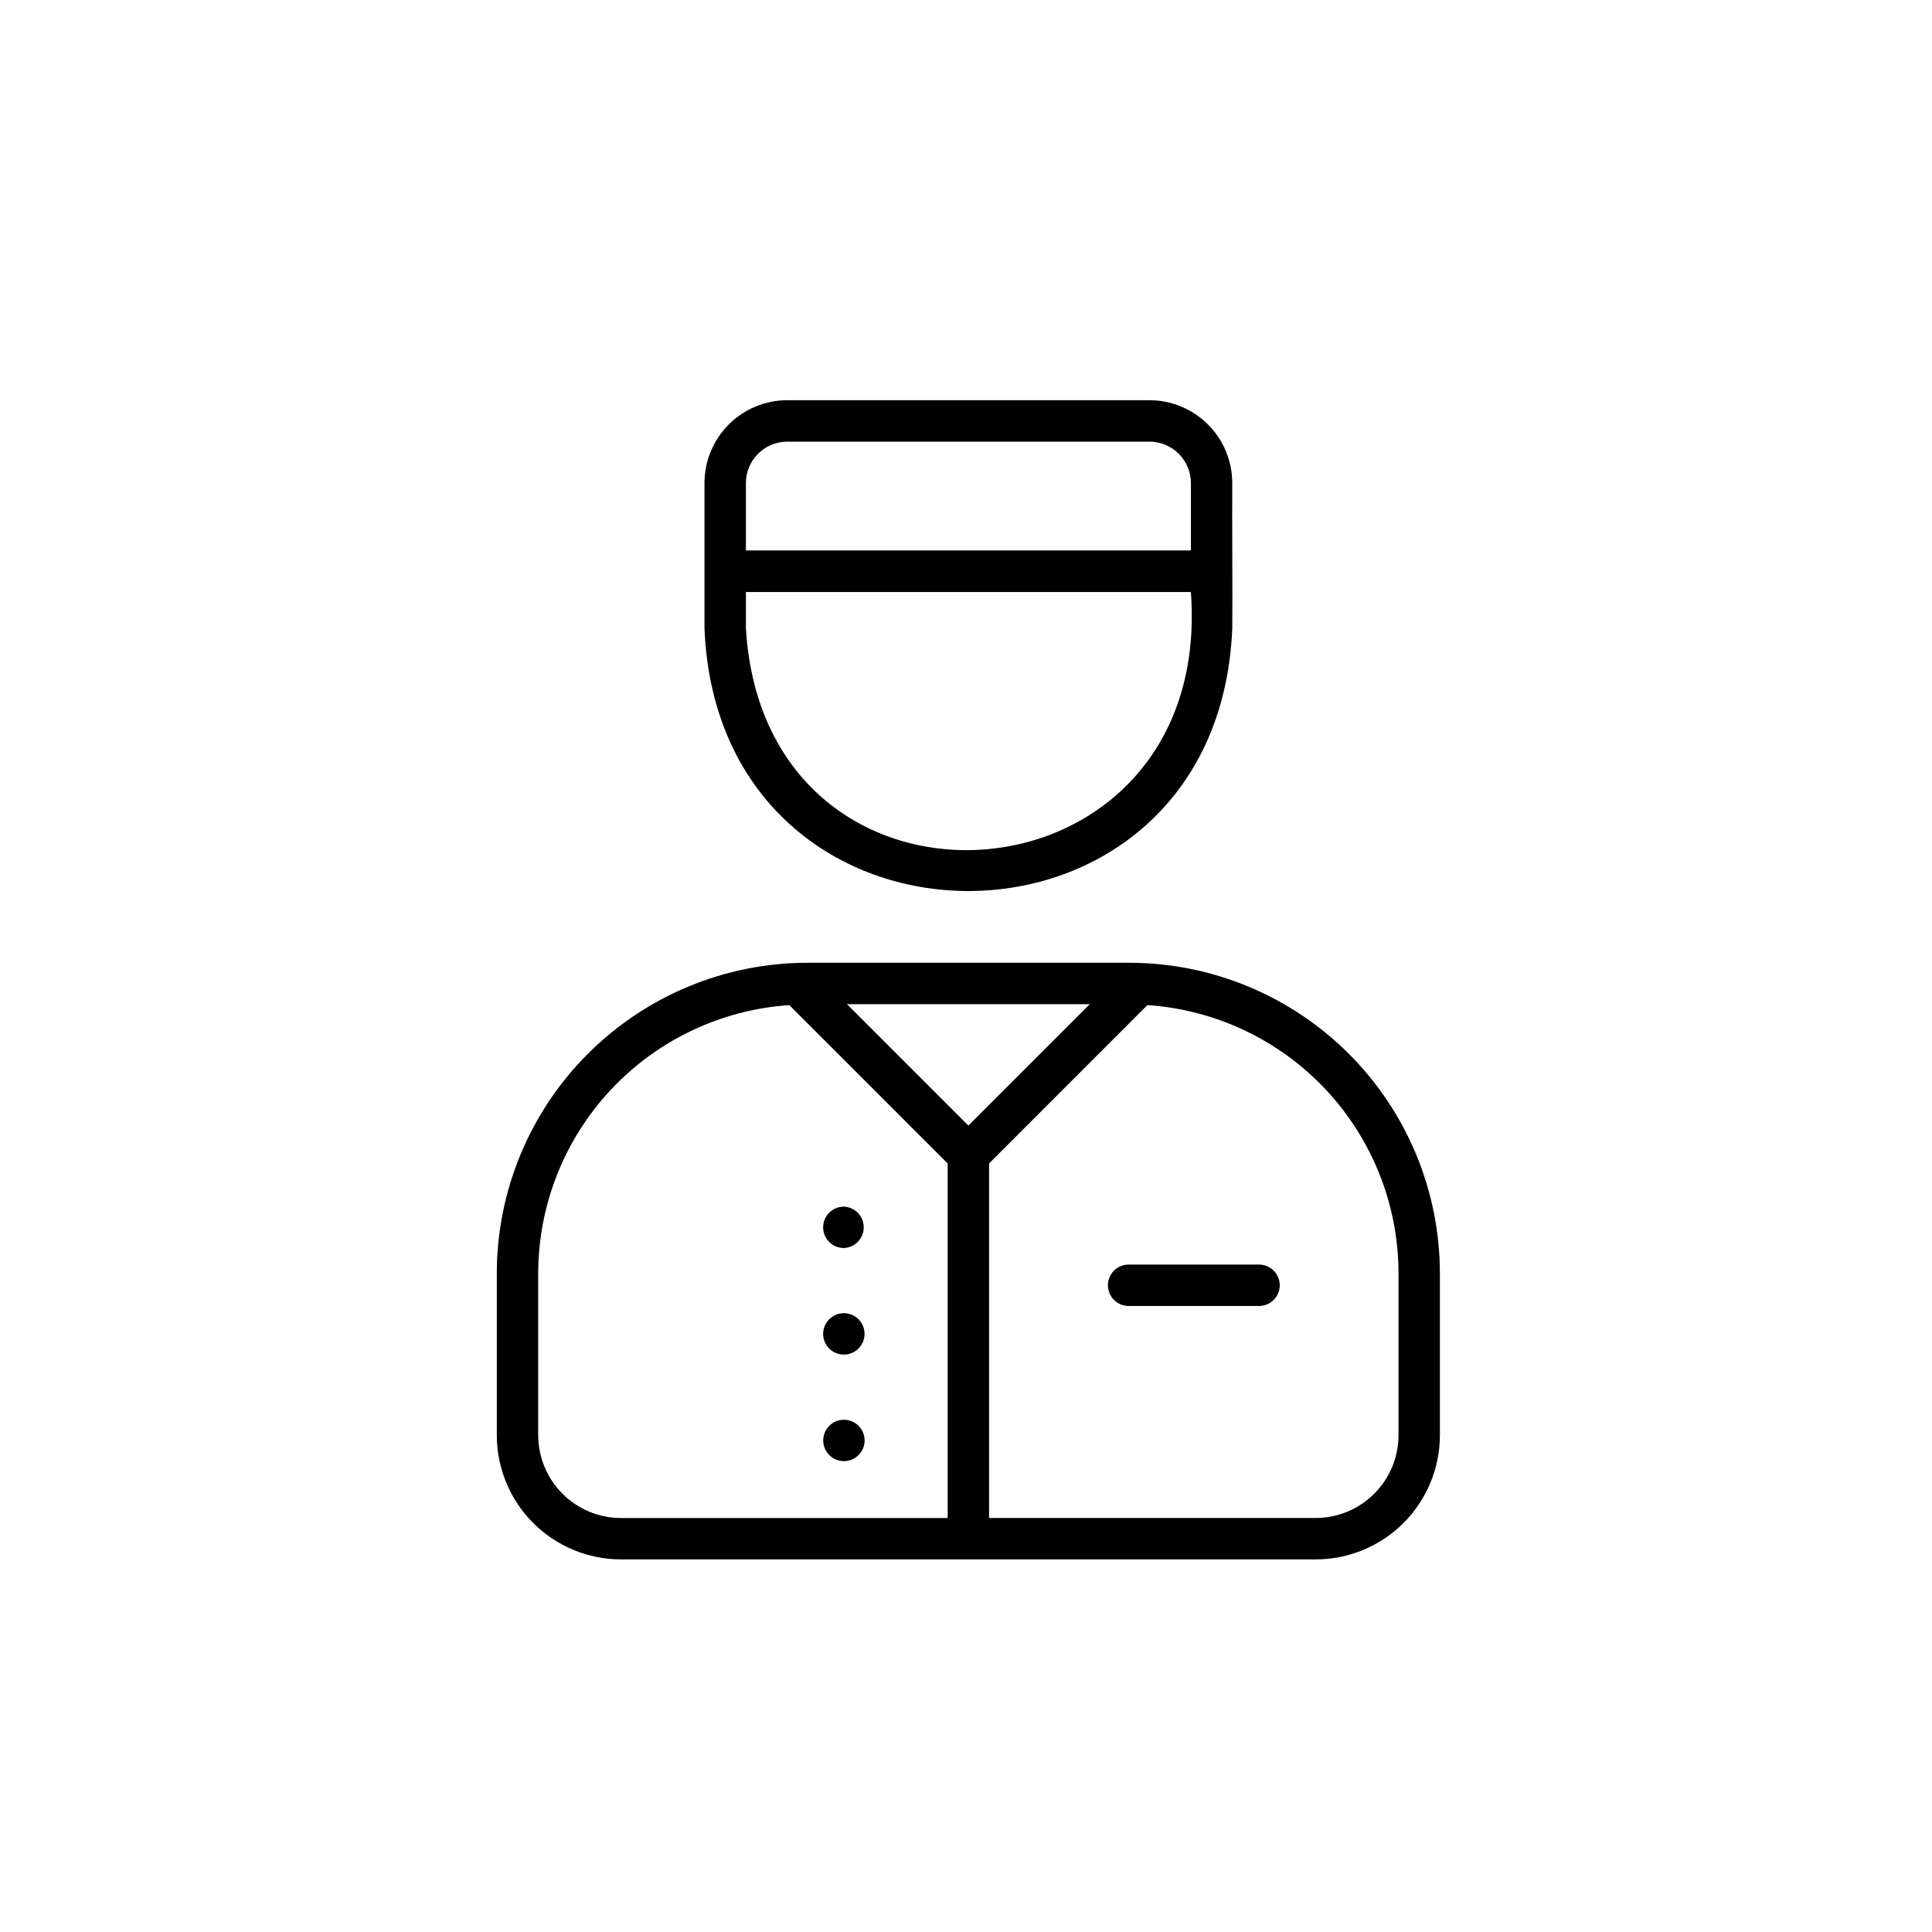 <svg width="70" height="70" viewBox="0 0 70 70" fill="none" xmlns="http://www.w3.org/2000/svg">
<g clip-path="url(#clip0_4507_1114)">
<path d="M44.647 22.772C44.661 21.542 44.637 18.754 44.647 17.5C44.646 16.704 44.33 15.942 43.767 15.38C43.205 14.818 42.443 14.501 41.648 14.5H28.524C27.729 14.501 26.967 14.817 26.404 15.38C25.842 15.942 25.526 16.704 25.525 17.5V22.773C26.05 35.455 44.122 35.453 44.647 22.772ZM28.526 16.002H41.648C42.046 16.002 42.427 16.16 42.708 16.441C42.99 16.722 43.148 17.103 43.149 17.501V19.944H27.026V17.5C27.027 17.102 27.185 16.721 27.466 16.44C27.747 16.159 28.128 16.002 28.526 16.002ZM27.026 22.772V21.45H43.147C44.012 33.071 27.719 34.259 27.026 22.772Z" fill="black"/>
<path d="M18 46.133V52C18.001 53.193 18.475 54.337 19.319 55.181C20.163 56.025 21.307 56.499 22.5 56.5H47.671C48.864 56.499 50.008 56.025 50.852 55.181C51.695 54.337 52.17 53.193 52.17 52V46.133C52.167 43.15 50.981 40.291 48.872 38.182C46.763 36.073 43.903 34.886 40.92 34.883H29.25C26.267 34.886 23.408 36.073 21.299 38.182C19.19 40.291 18.003 43.15 18 46.133ZM35.086 40.782L30.688 36.383H39.484L35.086 40.782ZM50.671 46.133V52C50.67 52.796 50.354 53.558 49.791 54.12C49.229 54.683 48.466 54.999 47.671 55H35.836V42.154L41.572 36.416C44.038 36.582 46.349 37.677 48.038 39.481C49.727 41.285 50.668 43.662 50.671 46.133ZM28.598 36.417L34.336 42.155V55.001H22.5C21.705 55 20.942 54.683 20.38 54.121C19.818 53.559 19.502 52.797 19.5 52.001V46.134C19.504 43.663 20.445 41.286 22.134 39.482C23.823 37.679 26.133 36.583 28.598 36.417Z" fill="black"/>
<path d="M40.892 45.818C40.693 45.818 40.503 45.897 40.362 46.037C40.221 46.178 40.142 46.369 40.142 46.568C40.142 46.767 40.221 46.958 40.362 47.098C40.503 47.239 40.693 47.318 40.892 47.318H45.617C45.816 47.318 46.007 47.239 46.148 47.098C46.288 46.958 46.368 46.767 46.368 46.568C46.368 46.369 46.288 46.178 46.148 46.037C46.007 45.897 45.816 45.818 45.617 45.818H40.892ZM30.574 45.218C30.768 45.21 30.951 45.128 31.086 44.988C31.22 44.849 31.295 44.662 31.295 44.468C31.295 44.275 31.22 44.088 31.086 43.948C30.951 43.809 30.768 43.726 30.574 43.719C30.375 43.719 30.185 43.798 30.044 43.938C29.903 44.079 29.824 44.27 29.824 44.469C29.824 44.668 29.903 44.859 30.044 44.999C30.185 45.14 30.375 45.218 30.574 45.218ZM30.574 49.08C30.773 49.08 30.964 49.001 31.105 48.86C31.245 48.719 31.325 48.528 31.325 48.329C31.325 48.13 31.245 47.94 31.105 47.799C30.964 47.658 30.773 47.579 30.574 47.579C30.375 47.579 30.185 47.658 30.044 47.799C29.903 47.94 29.824 48.13 29.824 48.329C29.824 48.528 29.903 48.719 30.044 48.86C30.185 49.001 30.375 49.08 30.574 49.08ZM30.577 52.94C30.776 52.94 30.966 52.861 31.107 52.72C31.248 52.58 31.327 52.389 31.327 52.19C31.327 51.991 31.248 51.8 31.107 51.66C30.966 51.519 30.776 51.44 30.577 51.44C30.378 51.44 30.187 51.519 30.046 51.66C29.906 51.8 29.827 51.991 29.827 52.19C29.827 52.389 29.906 52.58 30.046 52.72C30.187 52.861 30.378 52.94 30.577 52.94Z" fill="black"/>
</g>
<defs>
<clipPath id="clip0_4507_1114">
<rect width="35" height="42" fill="white" transform="translate(18 14.5)"/>
</clipPath>
</defs>
</svg>
